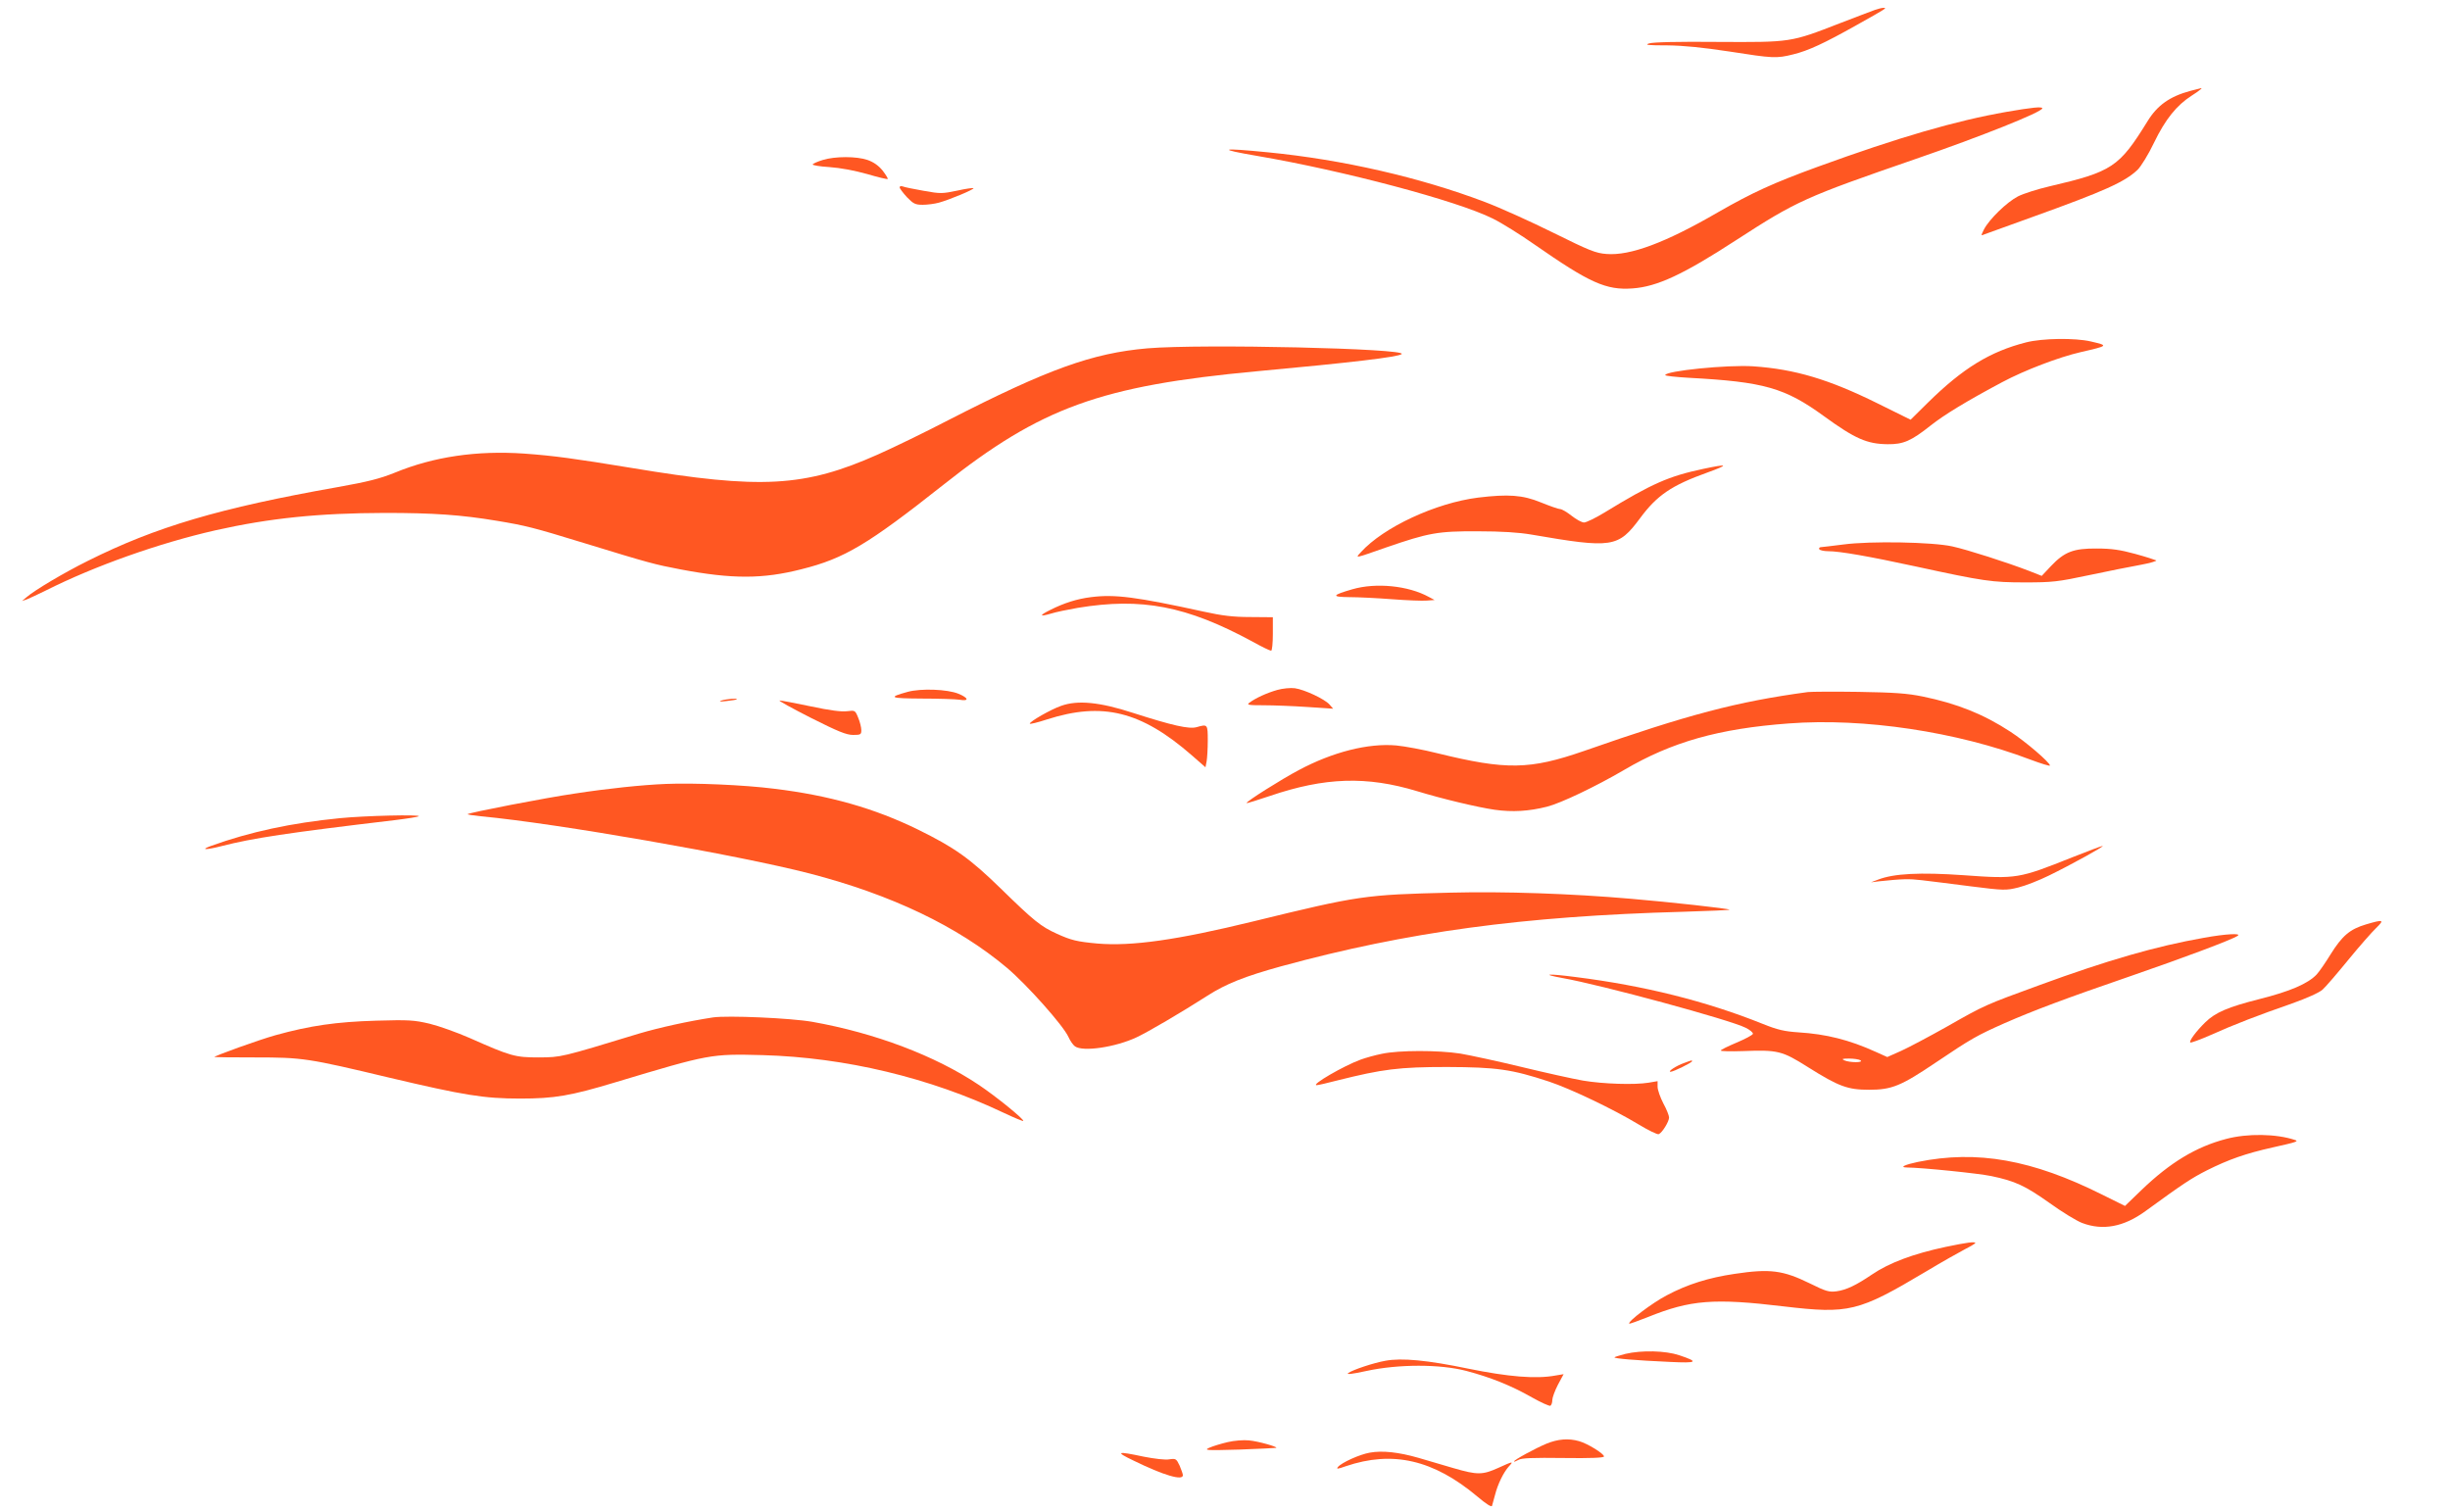 <?xml version="1.0" standalone="no"?>
<!DOCTYPE svg PUBLIC "-//W3C//DTD SVG 20010904//EN"
 "http://www.w3.org/TR/2001/REC-SVG-20010904/DTD/svg10.dtd">
<svg version="1.0" xmlns="http://www.w3.org/2000/svg"
 width="1280pt" height="790pt" viewBox="0 0 1280 790"
 preserveAspectRatio="xMidYMid meet">
<g transform="translate(0,790) scale(0.1,-0.1)"
fill="#ff5722" stroke="none">
<path d="M9795 7848 c-16 -6 -99 -37 -184 -70 -257 -100 -254 -99 -636 -97
-205 2 -341 -1 -360 -8 -24 -8 -4 -10 95 -10 87 -1 185 -11 324 -32 230 -36
247 -37 335 -15 78 19 162 58 331 153 157 88 160 90 140 90 -8 0 -28 -5 -45
-11z"/>
<path d="M11443 7425 c-107 -29 -172 -75 -223 -158 -149 -241 -184 -264 -514
-341 -60 -14 -133 -37 -163 -52 -58 -30 -150 -119 -178 -173 -16 -33 -16 -34
1 -26 11 4 123 45 249 90 384 138 485 184 553 248 18 18 57 81 86 142 59 122
118 195 196 245 41 26 61 43 48 39 -2 0 -27 -7 -55 -14z"/>
<path d="M10480 7315 c-262 -46 -559 -132 -985 -287 -230 -84 -338 -133 -521
-238 -274 -159 -458 -227 -581 -217 -56 4 -90 18 -276 110 -117 58 -278 131
-360 162 -338 128 -742 221 -1131 259 -252 25 -273 18 -56 -19 450 -77 1043
-234 1229 -327 47 -23 146 -85 220 -137 286 -199 372 -238 510 -228 128 9 264
72 541 252 318 206 358 224 940 425 337 116 660 245 660 264 0 10 -52 5 -190
-19z"/>
<path d="M4298 7064 c-26 -8 -49 -18 -52 -23 -3 -4 36 -11 87 -14 57 -4 132
-18 196 -36 58 -17 107 -29 109 -26 2 2 -10 22 -27 44 -21 26 -47 44 -78 55
-57 20 -171 20 -235 0z"/>
<path d="M4700 6921 c0 -5 17 -28 38 -51 34 -35 44 -40 83 -40 24 0 62 5 84
11 55 15 187 70 181 76 -2 2 -41 -3 -85 -13 -77 -16 -87 -17 -175 -1 -51 9
-101 19 -110 23 -9 3 -16 1 -16 -5z"/>
<path d="M10585 6111 c-188 -48 -330 -135 -512 -314 l-91 -90 -174 86 c-253
125 -430 178 -648 193 -135 9 -460 -24 -460 -46 0 -4 55 -10 123 -14 394 -21
502 -52 707 -201 161 -117 224 -145 332 -146 82 -1 123 17 225 98 69 55 189
128 373 226 118 63 297 131 410 157 147 34 147 34 53 56 -82 19 -252 17 -338
-5z"/>
<path d="M5995 6080 c-288 -25 -519 -108 -1040 -375 -121 -63 -286 -143 -367
-179 -384 -171 -610 -184 -1288 -71 -298 49 -408 64 -561 75 -248 17 -473 -16
-677 -100 -77 -31 -140 -47 -297 -75 -617 -109 -951 -208 -1305 -385 -125 -62
-278 -153 -321 -190 l-24 -20 27 9 c14 6 58 26 98 46 255 128 590 247 885 314
285 64 540 90 885 91 255 0 399 -10 585 -41 151 -25 191 -35 455 -116 352
-108 370 -112 505 -138 269 -51 430 -51 633 1 224 56 346 129 742 442 509 403
820 516 1635 592 500 46 742 75 758 90 32 29 -1043 54 -1328 30z"/>
<path d="M8898 5450 c-179 -38 -267 -76 -517 -229 -46 -28 -94 -51 -105 -51
-12 0 -41 16 -65 35 -24 19 -51 35 -60 35 -9 0 -54 16 -101 35 -95 39 -170 44
-328 25 -222 -28 -494 -155 -612 -285 -30 -33 -38 -35 133 25 221 76 269 85
477 84 125 0 216 -6 280 -17 424 -73 454 -69 569 86 88 119 164 171 351 238
116 42 110 47 -22 19z"/>
<path d="M9630 5055 c-58 -7 -111 -14 -118 -14 -7 -1 -10 -5 -7 -11 3 -5 24
-10 46 -10 60 0 210 -26 459 -80 354 -77 398 -83 570 -83 141 0 171 3 335 38
99 21 220 45 270 54 49 9 85 20 80 23 -6 3 -55 19 -110 34 -77 21 -123 28
-200 28 -122 1 -169 -17 -240 -92 l-48 -51 -66 26 c-114 44 -323 111 -401 128
-103 23 -428 29 -570 10z"/>
<path d="M7065 4821 c-107 -31 -111 -40 -16 -41 45 0 147 -5 225 -11 77 -6
159 -9 181 -7 l40 3 -30 16 c-107 59 -276 76 -400 40z"/>
<path d="M5700 4780 c-73 -9 -142 -31 -213 -67 -59 -29 -57 -37 4 -19 25 8 88
21 140 30 334 55 568 10 912 -176 48 -27 92 -48 98 -48 5 0 9 39 9 88 l0 87
-118 1 c-89 0 -147 7 -242 28 -353 77 -464 92 -590 76z"/>
<path d="M6673 4295 c-53 -15 -113 -42 -146 -67 -15 -11 -4 -13 75 -13 51 0
154 -4 228 -9 l135 -9 -19 22 c-26 29 -131 78 -181 85 -22 3 -64 -1 -92 -9z"/>
<path d="M4742 4285 c-105 -29 -94 -34 73 -35 88 0 177 -3 198 -6 51 -9 48 9
-5 31 -58 24 -197 29 -266 10z"/>
<path d="M9445 4284 c-370 -50 -624 -117 -1170 -308 -283 -98 -405 -100 -764
-12 -75 19 -173 37 -216 41 -147 13 -332 -34 -510 -129 -89 -47 -278 -166
-272 -172 1 -2 56 15 121 37 288 98 506 105 770 25 131 -40 315 -84 405 -97
93 -13 178 -8 273 16 72 18 256 106 403 192 250 147 495 216 860 243 392 30
879 -43 1263 -189 56 -21 102 -35 102 -31 0 16 -128 126 -207 177 -139 91
-278 147 -459 184 -79 16 -145 21 -334 24 -129 2 -248 1 -265 -1z"/>
<path d="M3770 4240 c-17 -6 -9 -7 25 -3 28 3 52 7 54 9 8 7 -54 2 -79 -6z"/>
<path d="M4235 4150 c143 -72 187 -90 222 -90 39 0 43 2 43 25 0 13 -7 43 -16
64 -16 40 -17 40 -58 35 -28 -4 -91 4 -189 25 -81 17 -155 31 -164 31 -9 0 64
-40 162 -90z"/>
<path d="M5544 4212 c-55 -19 -164 -82 -164 -93 0 -4 41 6 90 22 290 93 492
43 756 -187 l72 -63 6 31 c3 17 6 66 6 109 0 85 -1 86 -57 70 -40 -12 -127 8
-333 74 -175 57 -290 68 -376 37z"/>
<path d="M3480 3804 c-125 -5 -306 -24 -475 -50 -153 -22 -554 -100 -562 -108
-2 -2 29 -7 69 -11 397 -37 1346 -203 1718 -299 428 -111 773 -276 1031 -493
104 -88 294 -301 321 -361 9 -20 24 -42 34 -49 41 -30 211 -5 322 47 60 28
232 129 368 216 99 64 199 103 387 155 659 180 1263 262 2100 285 136 4 245 9
243 11 -6 6 -315 40 -516 57 -311 27 -663 39 -940 32 -451 -11 -479 -15 -1031
-150 -401 -98 -637 -131 -815 -116 -108 10 -137 17 -212 51 -84 38 -120 67
-292 235 -163 159 -242 215 -435 310 -227 111 -462 178 -751 213 -158 20 -420
31 -564 25z"/>
<path d="M1775 3625 c-252 -25 -468 -71 -673 -145 -58 -21 -27 -22 55 -1 164
42 342 69 907 136 65 8 121 17 124 20 10 10 -282 3 -413 -10z"/>
<path d="M10825 3420 c-278 -111 -289 -113 -565 -93 -228 16 -366 9 -448 -23
l-37 -14 40 5 c125 13 157 14 225 6 41 -5 157 -19 256 -32 174 -22 184 -22
249 -6 37 9 108 37 159 62 119 58 294 155 281 155 -5 0 -77 -27 -160 -60z"/>
<path d="M12361 3070 c-84 -25 -124 -59 -184 -155 -27 -44 -60 -92 -74 -107
-46 -48 -139 -88 -298 -128 -166 -42 -231 -70 -284 -122 -47 -46 -85 -97 -78
-105 3 -3 52 15 109 40 120 54 242 101 423 164 78 28 141 56 159 72 16 14 76
84 134 155 58 71 124 146 146 167 45 44 39 46 -53 19z"/>
<path d="M11514 3000 c-250 -44 -503 -117 -858 -247 -285 -104 -286 -104 -486
-218 -91 -51 -198 -108 -238 -126 l-72 -32 -60 27 c-139 63 -259 93 -404 102
-73 5 -109 13 -186 44 -296 119 -621 200 -978 245 -146 19 -185 16 -70 -5 204
-36 878 -219 958 -260 23 -11 40 -26 38 -32 -3 -7 -41 -27 -86 -46 -45 -19
-82 -37 -82 -41 0 -4 51 -5 114 -3 185 7 206 2 342 -84 161 -101 207 -118 319
-118 119 0 167 20 348 142 187 126 216 142 360 206 151 66 312 127 667 249
264 91 518 186 550 207 24 15 -60 11 -176 -10z m-1794 -640 c19 -13 -56 -13
-85 0 -15 7 -9 9 25 9 25 0 52 -4 60 -9z"/>
<path d="M3725 2584 c-131 -20 -280 -53 -385 -84 -414 -126 -407 -124 -525
-125 -124 0 -146 6 -360 101 -66 29 -161 63 -210 75 -81 19 -109 21 -280 16
-208 -6 -346 -26 -526 -76 -86 -24 -319 -108 -319 -114 0 -1 96 -2 212 -2 249
0 276 -4 703 -106 390 -92 493 -109 683 -109 178 0 262 14 497 85 493 148 498
149 770 142 430 -12 873 -118 1258 -301 55 -26 101 -45 103 -43 7 7 -143 129
-233 189 -227 152 -542 271 -869 329 -115 20 -443 34 -519 23z"/>
<path d="M7220 2394 c-36 -7 -85 -21 -110 -30 -89 -32 -264 -134 -231 -134 7
0 56 11 109 25 236 59 321 70 572 70 259 -1 338 -12 532 -76 112 -37 338 -145
467 -223 51 -31 100 -55 107 -52 18 7 54 66 54 87 0 10 -13 43 -30 74 -16 31
-30 70 -30 87 l0 29 -47 -8 c-72 -12 -237 -7 -343 11 -52 9 -196 41 -320 71
-124 30 -268 61 -320 70 -116 18 -322 18 -410 -1z"/>
<path d="M8799 2346 c-41 -14 -89 -46 -71 -46 15 0 112 48 112 55 0 6 2 7 -41
-9z"/>
<path d="M11630 1949 c-156 -41 -291 -122 -442 -267 l-86 -83 -119 59 c-366
183 -653 234 -963 171 -67 -14 -97 -28 -60 -29 85 -1 378 -31 444 -45 124 -26
176 -50 303 -140 65 -47 142 -94 171 -105 108 -41 217 -21 331 62 199 145 242
173 321 213 114 57 202 88 345 120 126 28 136 32 114 39 -96 32 -247 35 -359
5z"/>
<path d="M10165 1385 c-169 -36 -295 -83 -386 -145 -81 -55 -133 -80 -184 -87
-40 -5 -56 0 -139 41 -141 69 -208 78 -394 50 -135 -20 -245 -54 -354 -112
-75 -39 -206 -138 -196 -148 2 -2 46 14 99 35 221 89 343 99 709 55 340 -40
389 -28 740 181 85 51 179 104 208 119 28 14 52 29 52 31 0 9 -45 3 -155 -20z"/>
<path d="M8492 826 c-29 -8 -55 -15 -57 -18 -6 -6 110 -16 290 -24 143 -7 153
0 48 35 -72 24 -196 27 -281 7z"/>
<path d="M7238 790 c-62 -11 -170 -47 -194 -64 -12 -9 19 -6 96 11 167 36 384
36 521 0 125 -33 233 -76 342 -138 48 -27 92 -47 97 -44 6 4 10 17 10 30 0 12
13 48 29 79 l30 56 -42 -7 c-102 -19 -246 -7 -457 36 -212 44 -347 57 -432 41z"/>
<path d="M6414 365 c-34 -8 -77 -21 -95 -29 -31 -14 -20 -15 156 -10 105 4
191 8 193 9 7 6 -97 35 -143 39 -27 3 -78 -1 -111 -9z"/>
<path d="M8080 357 c-58 -24 -170 -85 -170 -93 0 -3 10 1 23 8 16 10 76 12
235 10 142 -2 212 1 212 8 0 15 -87 68 -130 80 -56 16 -111 11 -170 -13z"/>
<path d="M7157 310 c-53 -9 -148 -52 -167 -75 -10 -12 -1 -11 41 4 245 83 458
34 687 -158 46 -39 74 -57 77 -49 2 7 9 33 16 58 14 55 44 117 72 148 26 28
23 28 -56 -8 -82 -37 -109 -37 -233 -1 -55 16 -137 40 -184 54 -101 29 -187
39 -253 27z"/>
<path d="M5921 269 c159 -78 259 -107 259 -77 0 6 -8 29 -17 50 -17 36 -20 38
-54 33 -20 -4 -78 3 -134 14 -141 30 -150 26 -54 -20z"/>
</g>
</svg>
